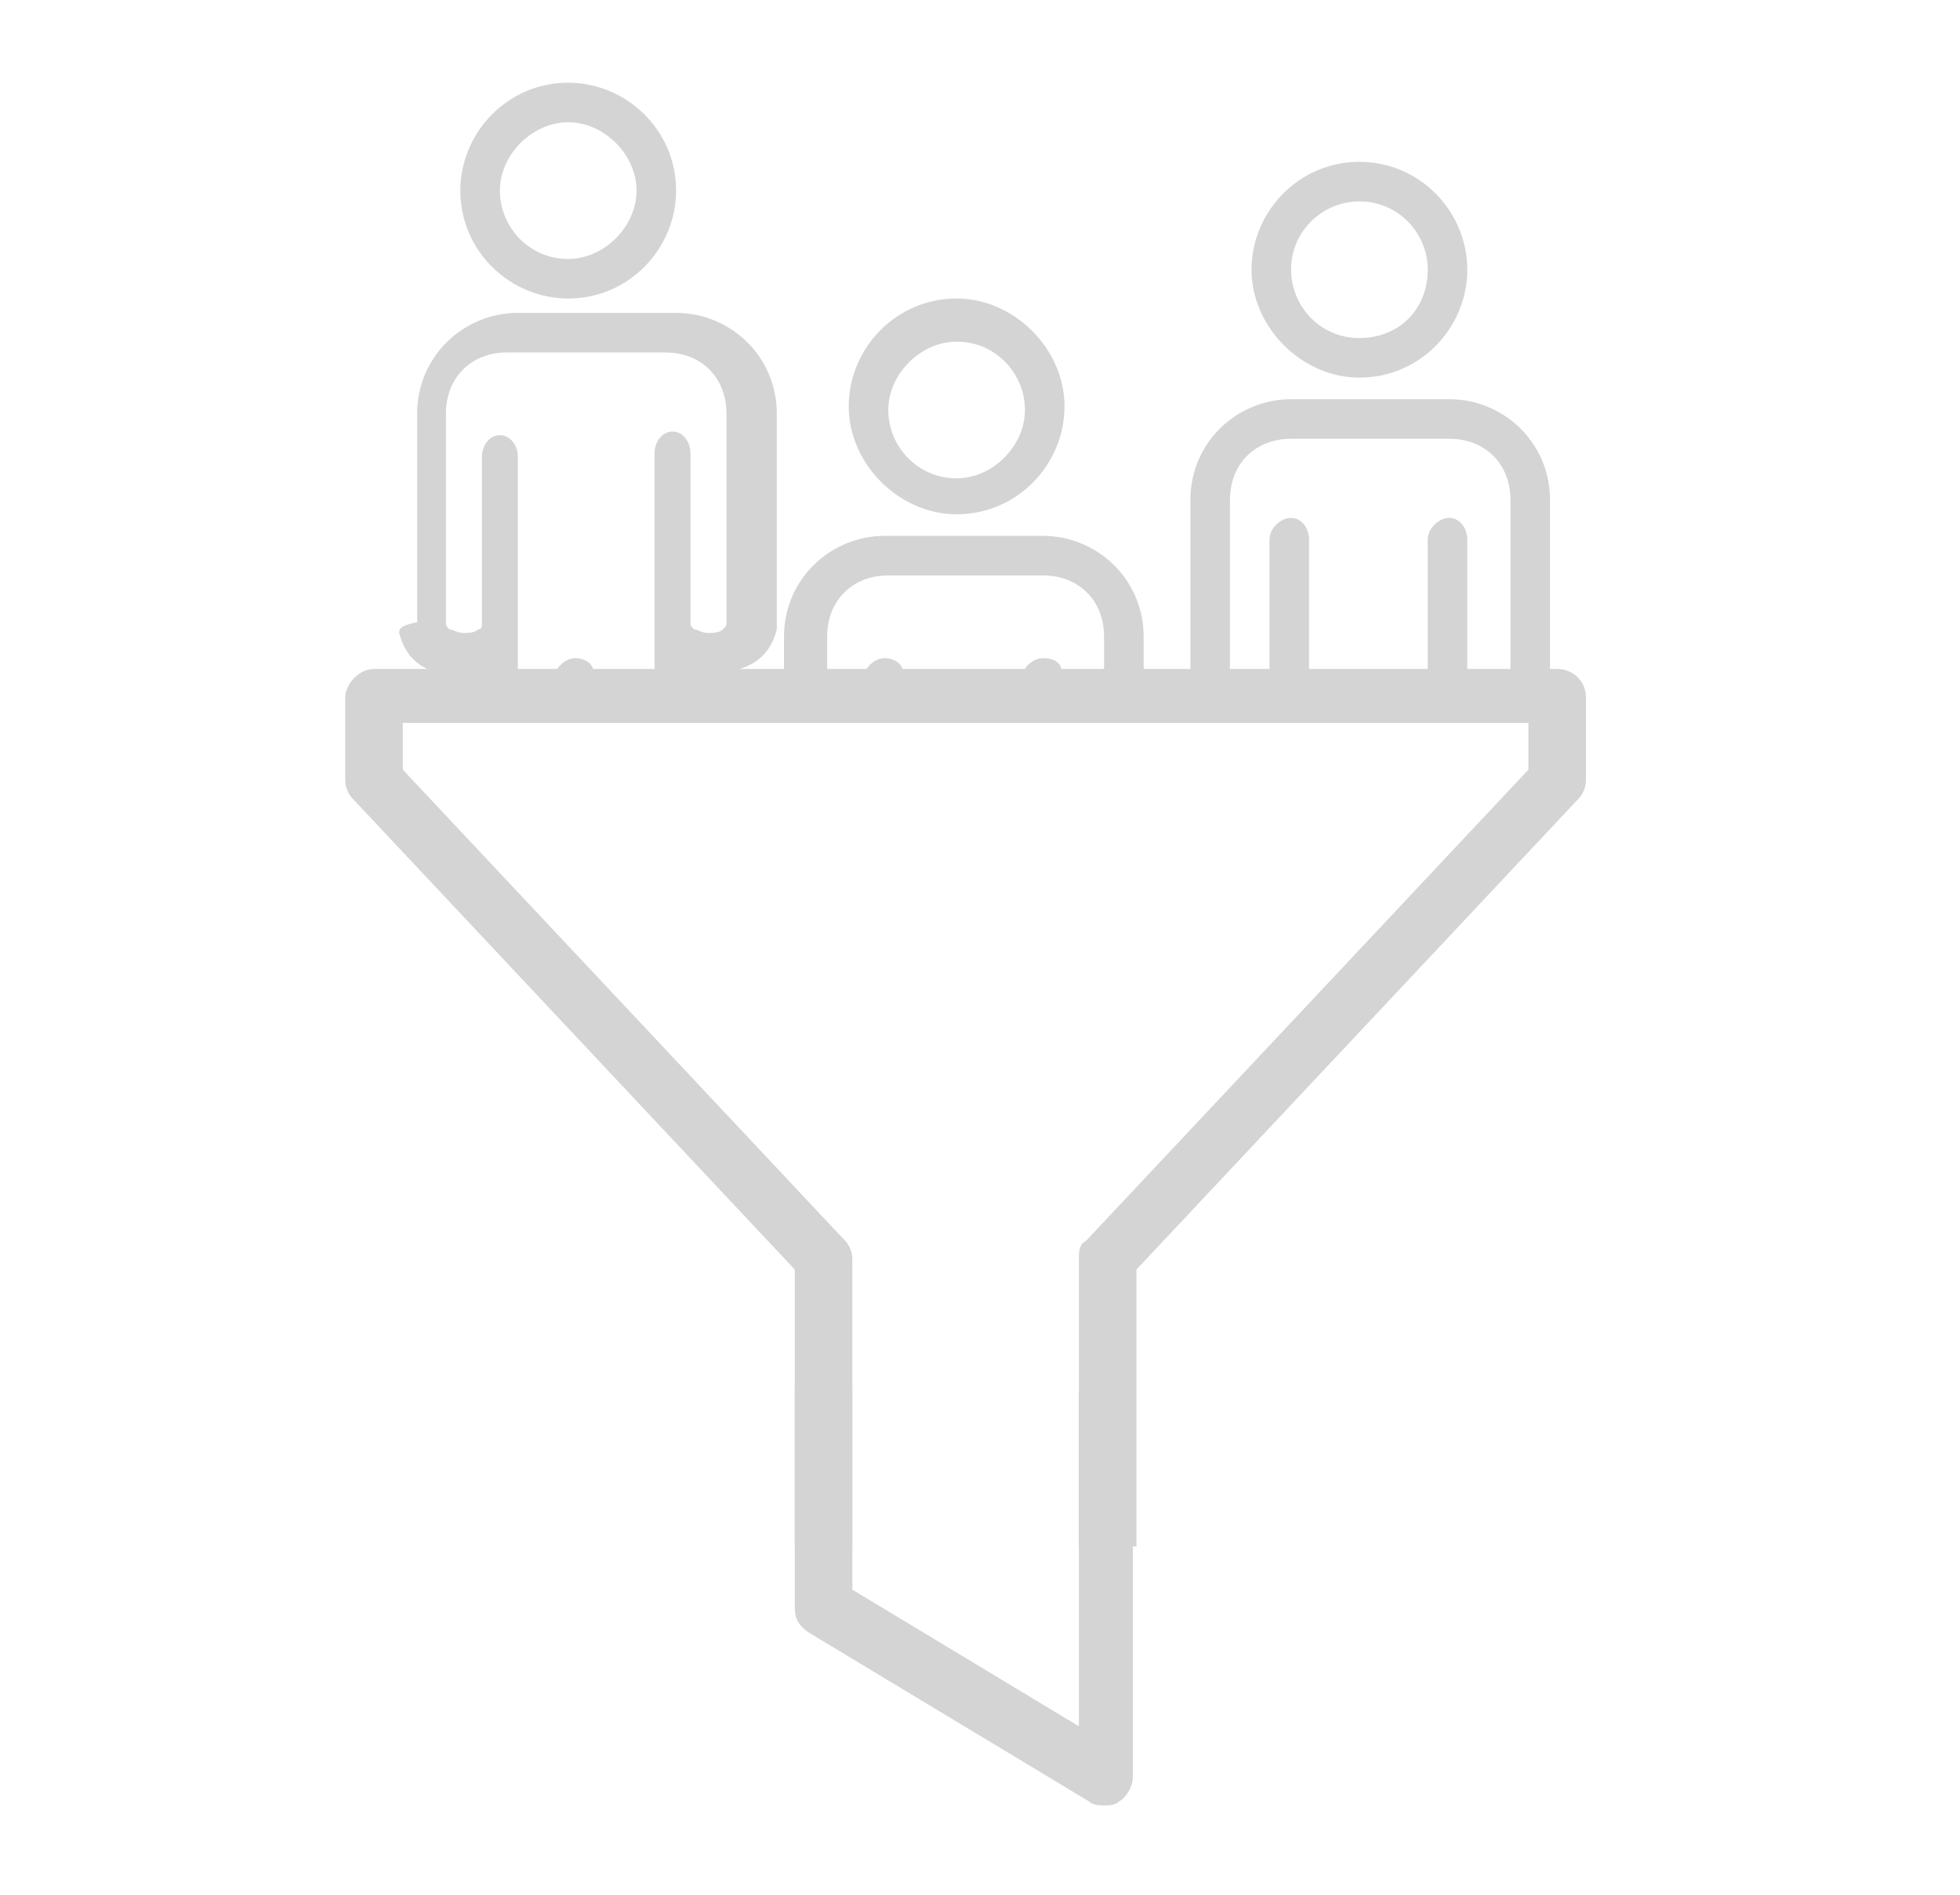 <?xml version="1.0" encoding="utf-8"?>
<!-- Generator: Adobe Illustrator 25.0.1, SVG Export Plug-In . SVG Version: 6.00 Build 0)  -->
<svg version="1.1" id="Layer_1" xmlns="http://www.w3.org/2000/svg" xmlns:xlink="http://www.w3.org/1999/xlink" x="0px" y="0px"
	 viewBox="0 0 54.5 52.7" style="enable-background:new 0 0 54.5 52.7;" xml:space="preserve">
<style type="text/css">
	.st0{fill:#D4D4D4;}
</style>
<g>
	<g>
		<path class="st0" d="M15.8,2.3c-1.7,0-3,1.4-3,3c0,1.7,1.4,3,3,3c1.7,0,3-1.4,3-3C18.8,3.6,17.4,2.3,15.8,2.3z M15.8,7.2
			c-1.1,0-1.9-0.9-1.9-1.9s0.9-1.9,1.9-1.9s1.9,0.9,1.9,1.9S16.8,7.2,15.8,7.2z"/>
		<path class="st0" d="M26.6,8.3c-1.7,0-3,1.4-3,3s1.4,3,3,3c1.7,0,3-1.4,3-3S28.2,8.3,26.6,8.3z M26.6,13.3c-1.1,0-1.9-0.9-1.9-1.9
			s0.9-1.9,1.9-1.9c1.1,0,1.9,0.9,1.9,1.9S27.6,13.3,26.6,13.3z"/>
		<path class="st0" d="M37.8,4.5c-1.7,0-3,1.4-3,3s1.4,3,3,3c1.7,0,3-1.4,3-3S39.5,4.5,37.8,4.5z M37.8,9.4c-1.1,0-1.9-0.9-1.9-1.9
			c0-1.1,0.9-1.9,1.9-1.9c1.1,0,1.9,0.9,1.9,1.9C39.7,8.6,38.9,9.4,37.8,9.4z"/>
		<g>
			<path class="st0" d="M11.1,17.6c0.1,0.4,0.3,0.7,0.6,0.9c0.3,0.2,0.7,0.3,1.1,0.3c0.2,0,0.4,0,0.5-0.1v0.6h1.1v-1.8
				c0,0,0-0.1,0-0.1c0-0.1,0-0.1,0-0.2v-4.5c0-0.3-0.2-0.6-0.5-0.6c0,0,0,0,0,0c-0.3,0-0.5,0.3-0.5,0.6v4.7c0,0,0,0.1-0.1,0.1
				c-0.1,0.1-0.3,0.1-0.4,0.1c-0.2,0-0.3-0.1-0.4-0.1c-0.1-0.1-0.1-0.1-0.1-0.2v-5.8c0-1,0.7-1.7,1.7-1.7h2.8h1.6
				c1,0,1.7,0.7,1.7,1.7v5.8c0,0.1,0,0.1-0.1,0.2c-0.1,0.1-0.3,0.1-0.4,0.1c-0.2,0-0.3-0.1-0.4-0.1c-0.1-0.1-0.1-0.1-0.1-0.2
				c0-0.1,0-0.1,0-0.2v-4.5c0-0.3-0.2-0.6-0.5-0.6c0,0,0,0,0,0c-0.3,0-0.5,0.3-0.5,0.6v6.6h1.1v-0.6c0.2,0.1,0.4,0.1,0.6,0.1
				c0.4,0,0.8-0.1,1.1-0.3c0.3-0.2,0.5-0.5,0.6-0.9c0-0.1,0-0.1,0-0.2v-5.8c0-1.6-1.3-2.8-2.8-2.8h-1.6h-2.8c-1.5,0-2.8,1.2-2.8,2.8
				v5.8C11.1,17.4,11.1,17.5,11.1,17.6C11.1,17.6,11.1,17.6,11.1,17.6z"/>
			<path class="st0" d="M16,18.3C16,18.3,16,18.3,16,18.3c-0.3,0-0.6,0.3-0.6,0.6v0.6h1.1v0c0-0.1,0-0.1,0-0.2v-0.4
				C16.6,18.5,16.3,18.3,16,18.3z"/>
		</g>
		<g>
			<path class="st0" d="M29,18.3C29,18.3,29,18.3,29,18.3c-0.3,0-0.6,0.3-0.6,0.6v0.6h1.1v-0.6C29.6,18.5,29.4,18.3,29,18.3z"/>
			<path class="st0" d="M23,19.4v-1.7c0-1,0.7-1.7,1.7-1.7h2.8H29c1,0,1.7,0.7,1.7,1.7v1.7h1.1v-1.7c0-1.6-1.3-2.8-2.8-2.8h-1.6
				h-2.8c-1.5,0-2.8,1.2-2.8,2.8v1.7H23z"/>
			<path class="st0" d="M24.6,18.3C24.6,18.3,24.6,18.3,24.6,18.3c-0.3,0-0.6,0.3-0.6,0.6v0.6h1.1v-0.6
				C25.2,18.5,24.9,18.3,24.6,18.3z"/>
		</g>
		<g>
			<path class="st0" d="M40.3,14.4C40.3,14.4,40.3,14.4,40.3,14.4c-0.3,0-0.6,0.3-0.6,0.6v4.4h1.1V15C40.8,14.7,40.6,14.4,40.3,14.4
				z"/>
			<path class="st0" d="M34.2,19.4v-5.5c0-1,0.7-1.7,1.7-1.7h2.8h1.6c1,0,1.7,0.7,1.7,1.7v5.5h1.1v-5.5c0-1.6-1.3-2.8-2.8-2.8h-1.6
				h-2.8c-1.5,0-2.8,1.2-2.8,2.8v5.5H34.2z"/>
			<path class="st0" d="M35.9,14.4C35.9,14.4,35.9,14.4,35.9,14.4c-0.3,0-0.6,0.3-0.6,0.6v4.4h1.1V15C36.4,14.7,36.2,14.4,35.9,14.4
				z"/>
		</g>
	</g>
	<path class="st0" d="M43.3,18.6H10.4c-0.4,0-0.8,0.4-0.8,0.8v2.3c0,0.2,0.1,0.4,0.2,0.5l12.3,13.1V43h1.6v-8c0-0.2-0.1-0.4-0.2-0.5
		L11.2,21.4v-1.3h31.3v1.3L30.2,34.5C30,34.6,30,34.8,30,35v8h1.6v-7.7l12.3-13.1c0.1-0.1,0.2-0.3,0.2-0.5v-2.3
		C44.1,18.9,43.7,18.6,43.3,18.6z"/>
	<path class="st0" d="M30,48l-6.3-3.8v-5.6h-1.6v6.1c0,0.3,0.1,0.5,0.4,0.7l7.8,4.7c0.1,0.1,0.3,0.1,0.4,0.1c0.1,0,0.3,0,0.4-0.1
		c0.2-0.1,0.4-0.4,0.4-0.7V38.7H30V48z"/>
	<path class="st0" d="M43.3,21.7L43.3,21.7L43.3,21.7z"/>
</g>
</svg>
